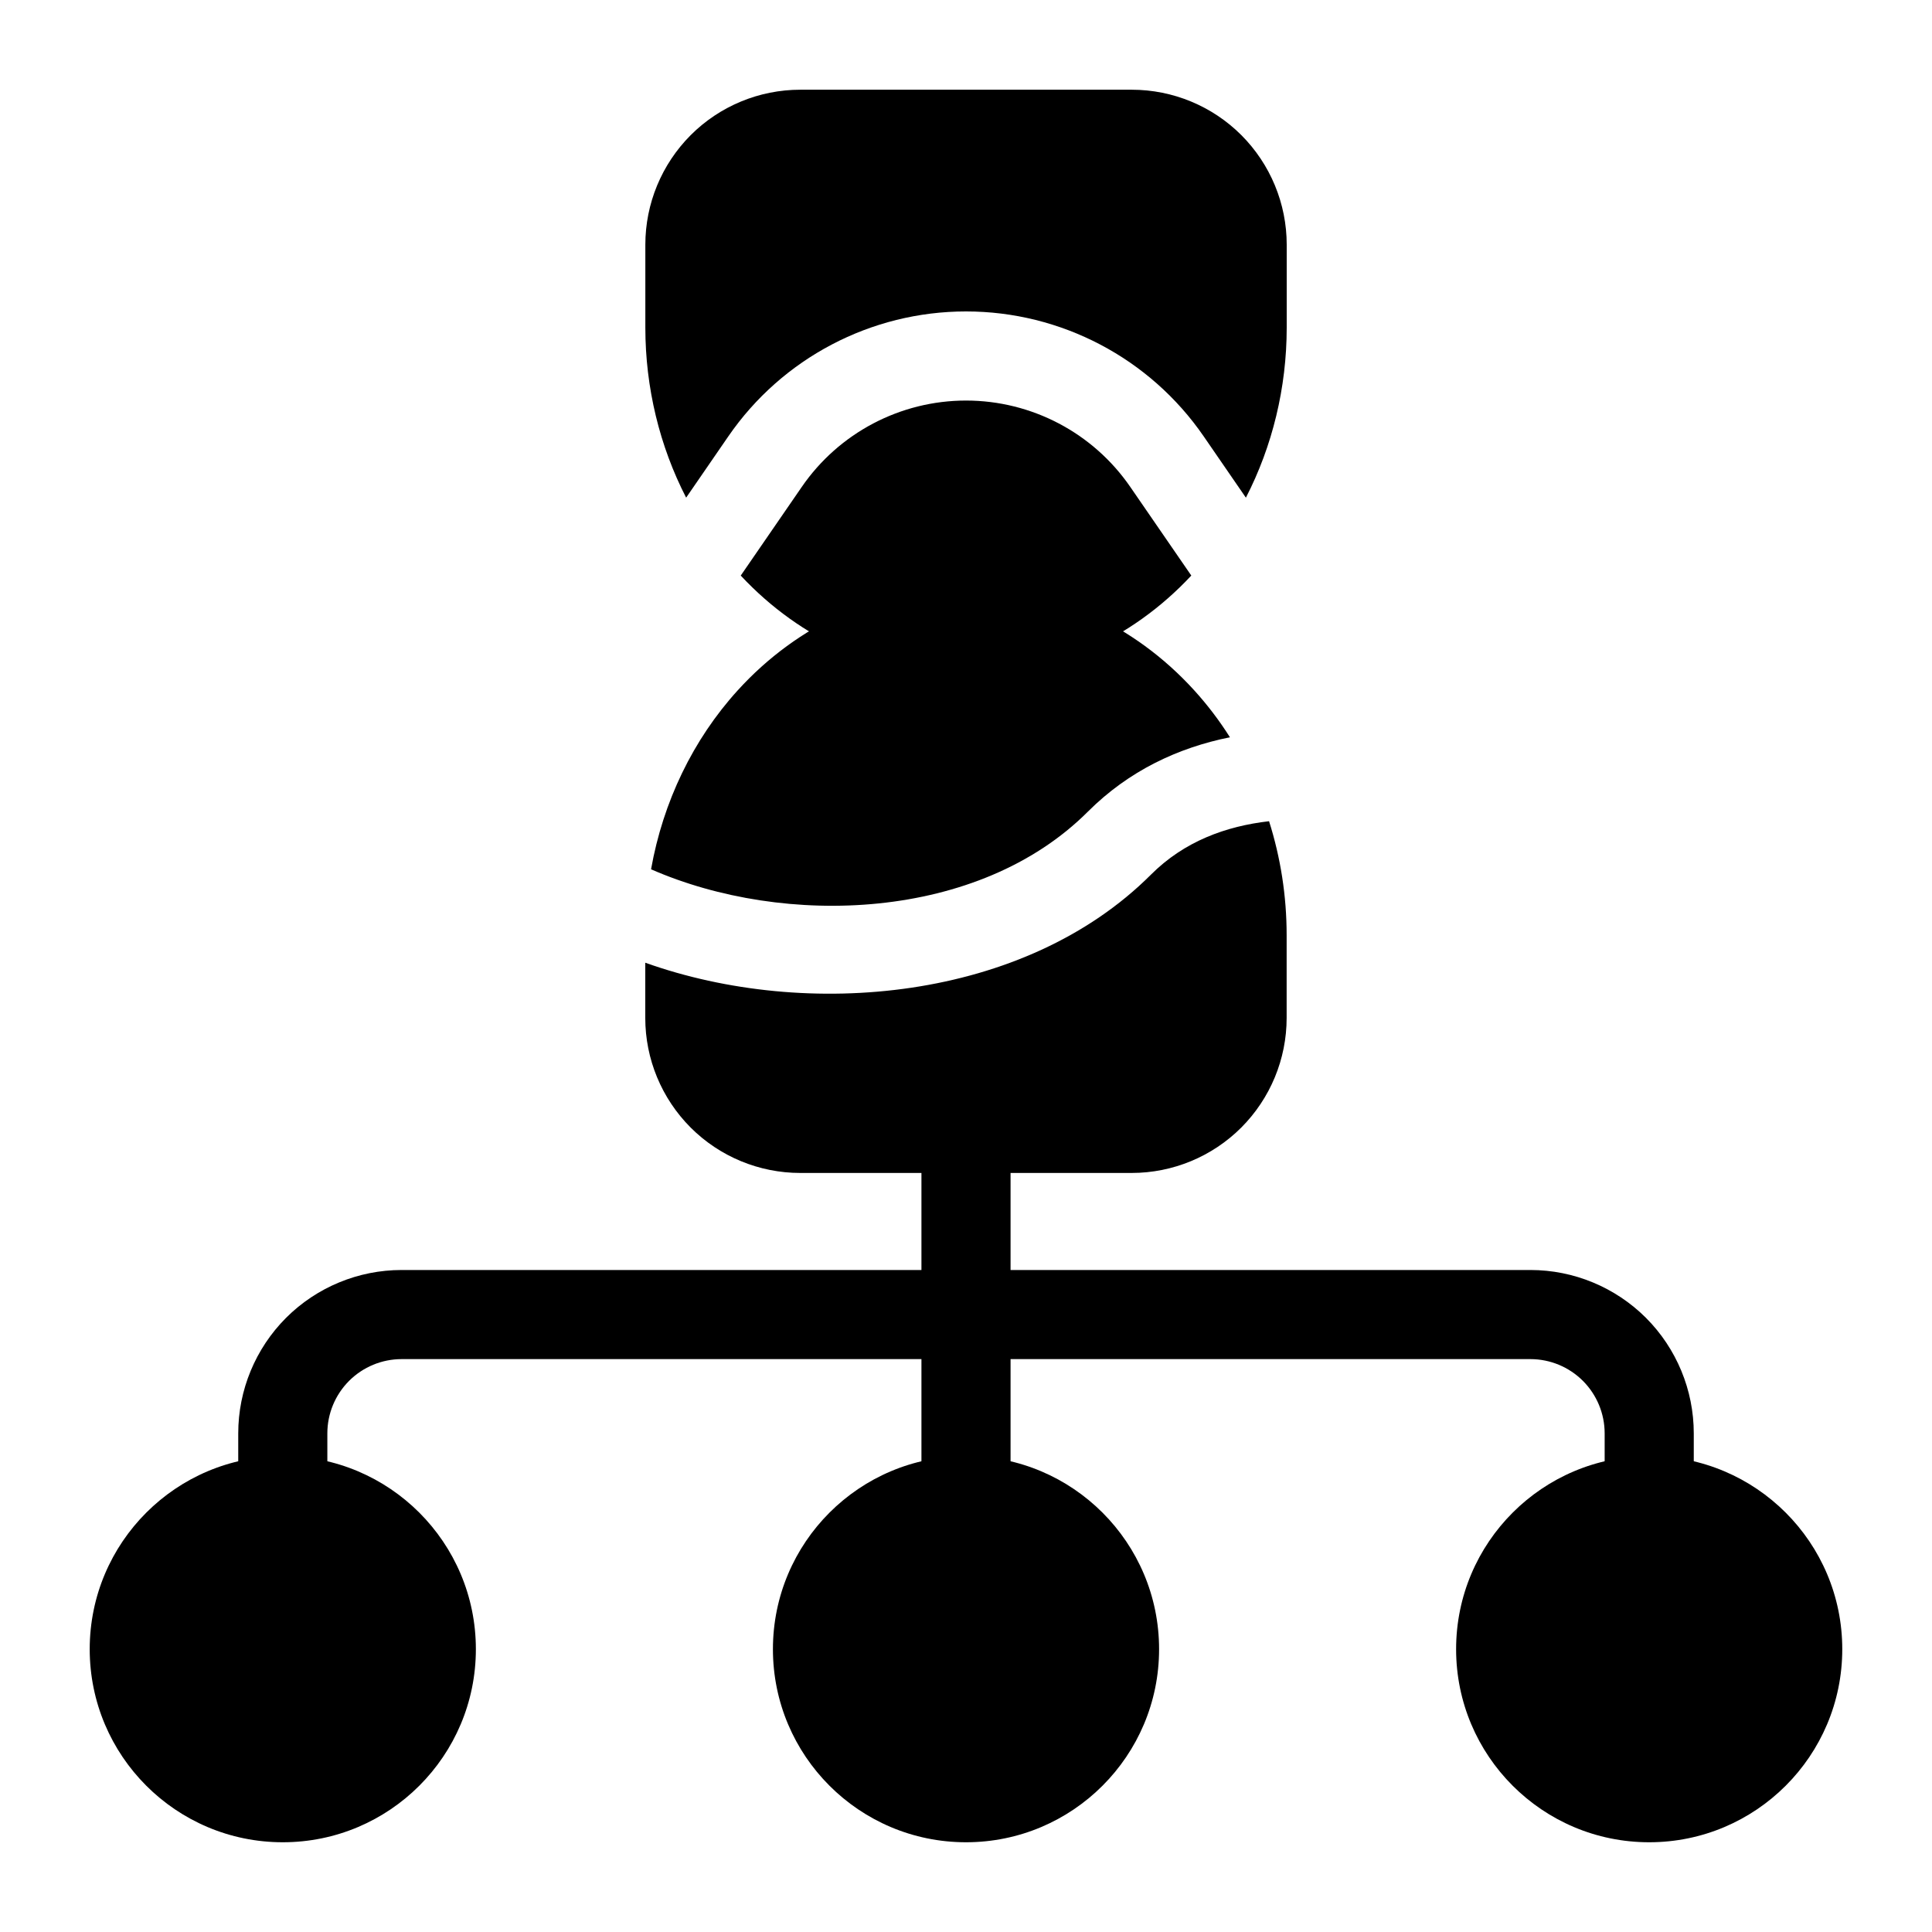 <?xml version="1.0" encoding="UTF-8"?>
<!-- Uploaded to: ICON Repo, www.iconrepo.com, Generator: ICON Repo Mixer Tools -->
<svg fill="#000000" width="800px" height="800px" version="1.1" viewBox="144 144 512 512" xmlns="http://www.w3.org/2000/svg">
 <g fill-rule="evenodd">
  <path d="m451.17 581.05c0 28.258-22.91 51.168-51.168 51.168-28.262 0-51.168-22.91-51.168-51.168 0-28.258 22.906-51.168 51.168-51.168 28.258 0 51.168 22.91 51.168 51.168"/>
  <path d="m632.22 581.05c0 28.258-22.91 51.168-51.168 51.168-28.258 0-51.168-22.91-51.168-51.168 0-28.258 22.91-51.168 51.168-51.168 28.258 0 51.168 22.91 51.168 51.168"/>
  <path d="m270.11 581.05c0 28.258-22.906 51.168-51.168 51.168-28.258 0-51.168-22.91-51.168-51.168 0-28.258 22.91-51.168 51.168-51.168 28.262 0 51.168 22.91 51.168 51.168"/>
  <path d="m388.19 443.04v98.652c0 6.519 5.289 11.809 11.809 11.809s11.809-5.289 11.809-11.809v-98.652c0-6.519-5.289-11.809-11.809-11.809s-11.809 5.289-11.809 11.809z"/>
  <path d="m230.75 541.57v-17.711c0-5.227 2.078-10.219 5.762-13.918 3.699-3.684 8.691-5.762 13.918-5.762h299.14c5.227 0 10.219 2.078 13.918 5.762 3.684 3.699 5.762 8.691 5.762 13.918v17.84c0 6.519 5.289 11.809 11.809 11.809 6.519 0 11.809-5.289 11.809-11.809v-17.84c0-11.477-4.566-22.5-12.676-30.621-8.125-8.109-19.145-12.676-30.621-12.676h-299.14c-11.477 0-22.5 4.566-30.621 12.676-8.109 8.125-12.676 19.145-12.676 30.621v17.711c0 6.519 5.289 11.809 11.809 11.809 6.519 0 11.809-5.289 11.809-11.809z"/>
  <path d="m480.32 361.63c-11.398 1.309-22.465 5.305-31.316 14.168-33.457 33.441-91.062 38.652-134 23.332v14.641c0 10.895 4.328 21.332 12.027 29.047 7.699 7.699 18.152 12.027 29.047 12.027h87.82c10.895 0 21.348-4.328 29.047-12.027 7.699-7.715 12.027-18.152 12.027-29.047v-21.965c0-10.375-1.605-20.562-4.66-30.18zm-163.79 12.738c35.457 15.523 86.797 13.699 115.77-15.273 10.863-10.848 23.898-16.941 37.645-19.711-2.785-4.41-5.953-8.582-9.461-12.438-16.027-17.633-37.816-27.441-60.488-27.441s-44.461 9.809-60.488 27.441c-11.855 13.035-19.805 29.582-22.969 47.422z"/>
  <path d="m340.3 296.53c15.949 17.098 37.391 26.59 59.703 26.59 22.309 0 43.754-9.492 59.703-26.59l-16.168-23.488c-9.855-14.328-26.137-22.891-43.531-22.891-17.398 0-33.676 8.566-43.531 22.891l-16.168 23.488zm-14.469-20.641 11.18-16.246c14.266-20.734 37.832-33.109 62.992-33.109s48.727 12.375 62.992 33.109l11.18 16.246c7.023-13.633 10.816-29.141 10.816-45.074v-21.965c0-10.895-4.328-21.332-12.027-29.047-7.699-7.699-18.152-12.027-29.047-12.027h-87.82c-10.895 0-21.348 4.328-29.047 12.027-7.699 7.715-12.027 18.152-12.027 29.047v21.965c0 15.934 3.793 31.441 10.816 45.074z"/>
 </g>
</svg>